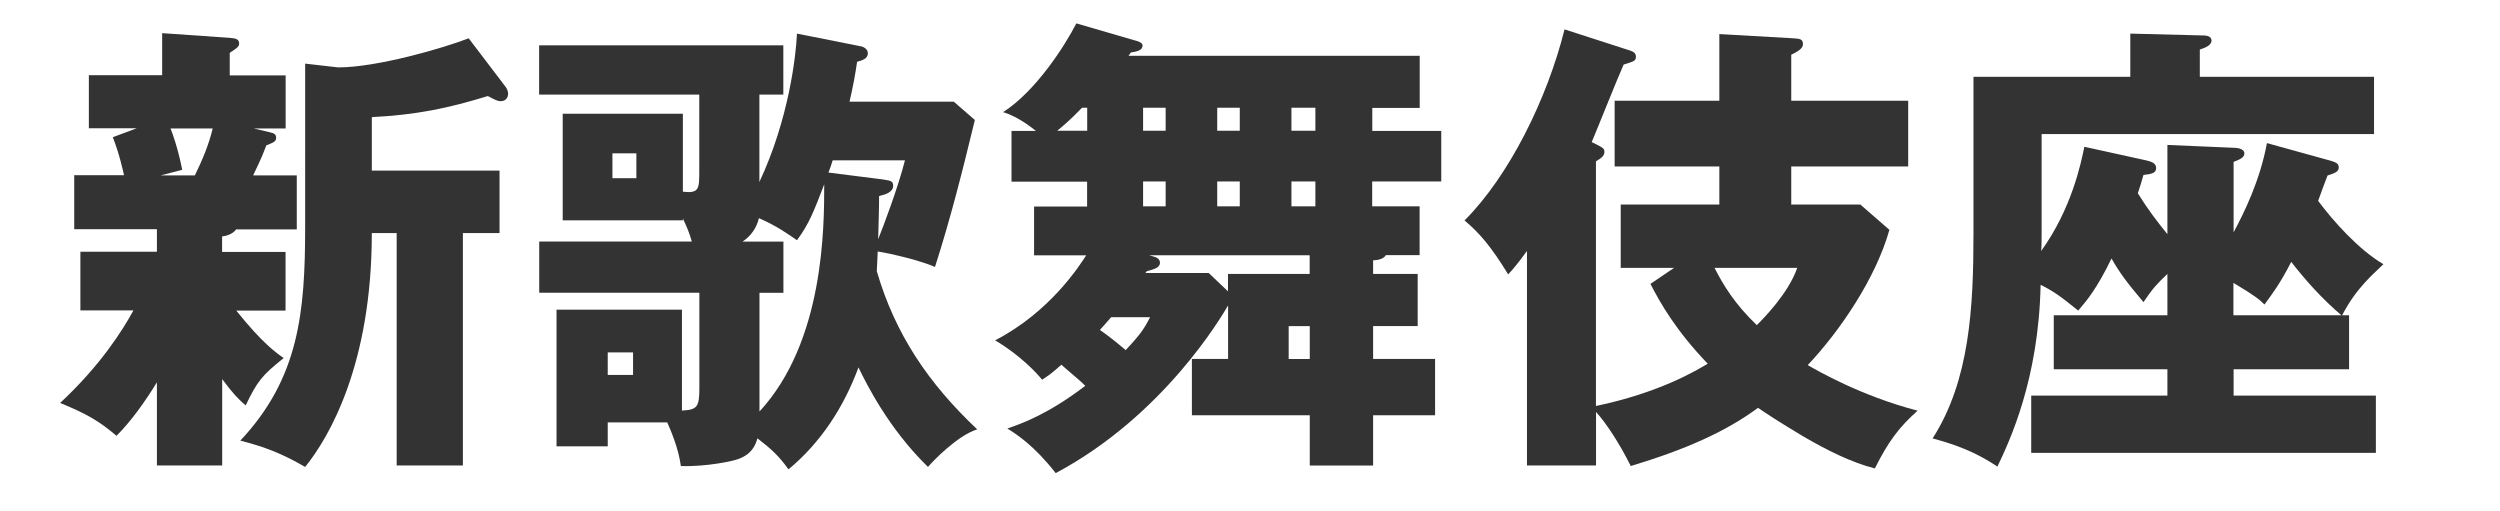 <?xml version="1.0" encoding="UTF-8"?><svg id="a" xmlns="http://www.w3.org/2000/svg" viewBox="0 0 271.5 55.5"><defs><style>.b{fill:none;}.c{fill:#333;}</style></defs><path class="c" d="M24.13,27.36h6.88v6.37h-5.35c2.81,3.52,4.39,4.64,5.15,5.15-2.35,1.89-2.86,2.5-4.13,5.15-.76-.66-1.38-1.27-2.55-2.86v9.38h-7.09v-9.03c-1.22,1.99-2.75,4.18-4.39,5.81-1.84-1.58-3.26-2.4-6.12-3.57,4.39-4.08,6.83-7.96,7.96-10.05h-5.76v-6.37h8.31v-2.45h-8.98v-5.86h5.41c-.1-.41-.46-2.19-1.22-4.13l2.6-.97h-5.2v-5.76h7.96V3.6l7.34.51c.66.05,1.02.15,1.02.61,0,.36-.25.51-1.02,1.02v2.45h6.07v5.76h-3.47l1.73.41c.51.1.71.25.71.61,0,.41-.31.51-1.07.82-.41,1.07-.46,1.22-1.43,3.26h4.74v5.86h-6.58c-.41.56-1.12.71-1.53.77v1.68ZM18.52,13.95c.15.36.77,1.99,1.27,4.49l-2.35.61h3.72c.82-1.68,1.53-3.37,1.94-5.1h-4.59ZM33.15,6.91l3.57.41c4.23,0,11.42-2.09,14.18-3.16l4.03,5.3c.1.15.25.41.25.71,0,.36-.2.82-.82.82-.31,0-.61-.15-1.38-.56-4.33,1.33-7.75,2.04-12.6,2.29v5.81h13.87v6.78h-3.98v25.24h-7.19v-25.24h-2.7c0,14.18-4.59,22.13-7.24,25.4-2.55-1.48-4.44-2.19-7.04-2.86,6.37-6.78,7.04-13.92,7.04-23.2V6.91Z"/><path class="c" d="M66,45.87v2.6h-5.56v-14.84h13.62v10.96c1.63-.1,1.89-.36,1.89-2.4v-10.4h-17.39v-5.56h16.57c-.25-.92-.56-1.63-.97-2.5v.2h-13.05v-11.58h13.05v8.47c1.78.2,1.78-.31,1.78-2.29v-8.26h-17.39v-5.35h26.52v5.35h-2.6v9.49c3.21-6.83,3.98-13.77,4.08-16.11l6.94,1.38c.31.05.76.31.76.76,0,.56-.56.76-1.17.92-.2,1.38-.41,2.55-.82,4.33h11.32l2.29,1.99c-1.33,5.46-2.55,10.4-4.33,15.96-1.48-.66-4.64-1.43-6.22-1.68,0,.36-.1,1.83-.1,2.14,1.99,6.83,5.61,12.19,10.91,17.18-2.09.61-4.9,3.52-5.35,4.08-4.33-4.23-6.68-9.03-7.55-10.81-1.58,4.28-4.08,8.16-7.6,11.07-1.07-1.48-1.79-2.14-3.37-3.37-.2.66-.56,1.83-2.4,2.35-.1.05-3.01.76-5.92.66-.25-1.94-1.12-3.93-1.48-4.74h-6.48ZM66,38.27v2.45h2.75v-2.45h-2.75ZM66.51,16.65v2.7h2.6v-2.7h-2.6ZM82.47,44.7c7.04-7.6,7.04-20.04,7.04-24.68-1.12,2.91-1.63,4.28-2.96,6.07-.87-.61-2.24-1.58-4.13-2.4-.25,1.07-.87,1.94-1.78,2.55h4.44v5.56h-2.6v12.9ZM95.98,19.51c.61.1,1.02.1,1.02.66,0,.71-.87.97-1.53,1.12,0,1.48-.05,2.6-.1,4.69.56-1.38,2.19-5.71,2.91-8.57h-7.85c-.05.2-.36,1.12-.46,1.33l6.02.76Z"/><path class="c" d="M156.52,14.2v5.51h-7.5v2.7h5.15v5.3h-3.67c-.25.46-1.02.56-1.38.56v1.48h4.84v5.66h-4.84v3.57h6.73v6.12h-6.73v5.46h-6.88v-5.46h-12.8v-6.12h3.93v-5.81c-.66,1.12-6.94,11.93-18.72,18.21-2.4-3.06-4.28-4.23-5.25-4.84,1.73-.61,4.44-1.58,8.46-4.64-.51-.51-.71-.66-2.6-2.29-1.12,1.02-1.48,1.22-2.09,1.63-.51-.66-2.35-2.65-5.1-4.28,6.02-3.11,9.23-8.21,9.89-9.23h-5.66v-5.3h5.76v-2.7h-8.21v-5.51h2.65c-.26-.2-1.84-1.53-3.57-2.04,3.52-2.24,6.68-7.14,7.96-9.64l6.32,1.84c.41.1.87.25.87.56,0,.51-.56.66-1.27.76-.1.15-.15.2-.25.36h31.62v5.66h-5.15v2.5h7.5ZM118.07,11.7h-.56c-1.38,1.43-2.14,2.04-2.7,2.5h3.26v-2.5ZM120.67,34.45c-.36.41-.61.71-1.22,1.38.92.66,1.48,1.07,2.8,2.19,1.78-1.89,2.09-2.5,2.65-3.57h-4.23ZM126.59,14.2v-2.5h-2.45v2.5h2.45ZM124.14,22.41h2.45v-2.7h-2.45v2.7ZM142.24,27.72h-17.44l.51.15c.2.05.66.2.66.66,0,.56-.66.71-1.43.92l-.15.2h6.88l2.09,1.99v-1.89h8.87v-2.04ZM134.64,14.2v-2.5h-2.45v2.5h2.45ZM132.19,19.71v2.7h2.45v-2.7h-2.45ZM142.24,35.42h-2.29v3.57h2.29v-3.57ZM142.85,14.2v-2.5h-2.6v2.5h2.6ZM140.25,19.71v2.7h2.6v-2.7h-2.6Z"/><path class="c" d="M181.77,29.09h-5.76v-6.88h10.71v-4.13h-11.37v-7.14h11.37V3.7l8.06.46c.61.05,1.02.05,1.02.61,0,.25-.05.61-1.27,1.17v5h12.7v7.14h-12.7v4.13h7.5l3.16,2.75c-1.48,5.25-5.35,10.96-8.87,14.69,1.07.61,5.71,3.32,11.93,4.95-1.99,1.78-3.16,3.31-4.64,6.27-2.45-.61-5.15-1.94-7.85-3.52-2.55-1.53-3.88-2.4-4.84-3.06-3.52,2.6-7.9,4.54-13.82,6.32-1.22-2.45-2.65-4.64-3.77-5.87v5.81h-7.5v-23.3c-.92,1.28-1.48,1.94-2.04,2.55-1.84-3.01-3.11-4.49-4.74-5.86,4.84-4.84,8.98-13.21,10.86-20.75l7.09,2.29c.31.1.66.25.66.66,0,.46-.15.51-1.33.87-.61,1.33-2.96,7.24-3.47,8.42,1.22.61,1.38.66,1.38,1.07s-.31.66-.92,1.02v26.57c6.83-1.43,10.76-3.77,12.14-4.59-3.47-3.62-5.15-6.58-6.22-8.67l2.55-1.73ZM186.2,29.09c.92,1.84,2.24,3.98,4.59,6.22.66-.66,3.42-3.42,4.39-6.22h-8.98Z"/><path class="c" d="M254.34,34.24h.77v5.86h-12.54v2.86h15.45v6.22h-37.43v-6.22h14.79v-2.86h-12.34v-5.86h12.34v-4.49c-1.12,1.07-1.53,1.48-2.6,3.06-1.68-1.99-2.55-3.11-3.47-4.74-1.58,3.26-2.65,4.54-3.62,5.66-1.89-1.53-2.65-2.09-4.08-2.8-.2,10.25-3.37,16.98-4.69,19.74-1.48-.97-3.37-2.09-7.04-3.06,4.03-6.27,4.44-14.23,4.44-22.23V8.34h17.03V3.65l7.9.2c.2,0,.92,0,.92.56s-.82.82-1.27.97v2.96h18.92v6.22h-36.1v10.76c0,.56,0,1.48-.05,1.94,3.31-4.59,4.33-9.54,4.69-11.32l6.73,1.48c.41.1,1.07.25,1.07.82s-.51.66-1.38.76c-.1.41-.41,1.38-.61,1.99,1.07,1.73,2.09,3.06,3.21,4.44v-9.69l7.24.31c.2,0,1.12.05,1.12.61,0,.46-.51.66-1.17.92v7.65c1.17-2.19,2.86-5.61,3.62-9.69l6.83,1.89c.66.2.97.31.97.76s-.41.61-1.22.87c-.15.36-.82,2.19-1.02,2.75,1.58,2.14,4.44,5.35,7.09,6.88-1.02,1.02-2.91,2.5-4.49,5.56ZM248.83,28.43c-1.22,2.4-2.09,3.52-2.91,4.64-.51-.51-.97-.92-3.37-2.35v3.52h11.73c-2.09-1.78-3.88-3.77-5.46-5.81Z"/><rect class="b" width="271.5" height="55.5"/></svg>